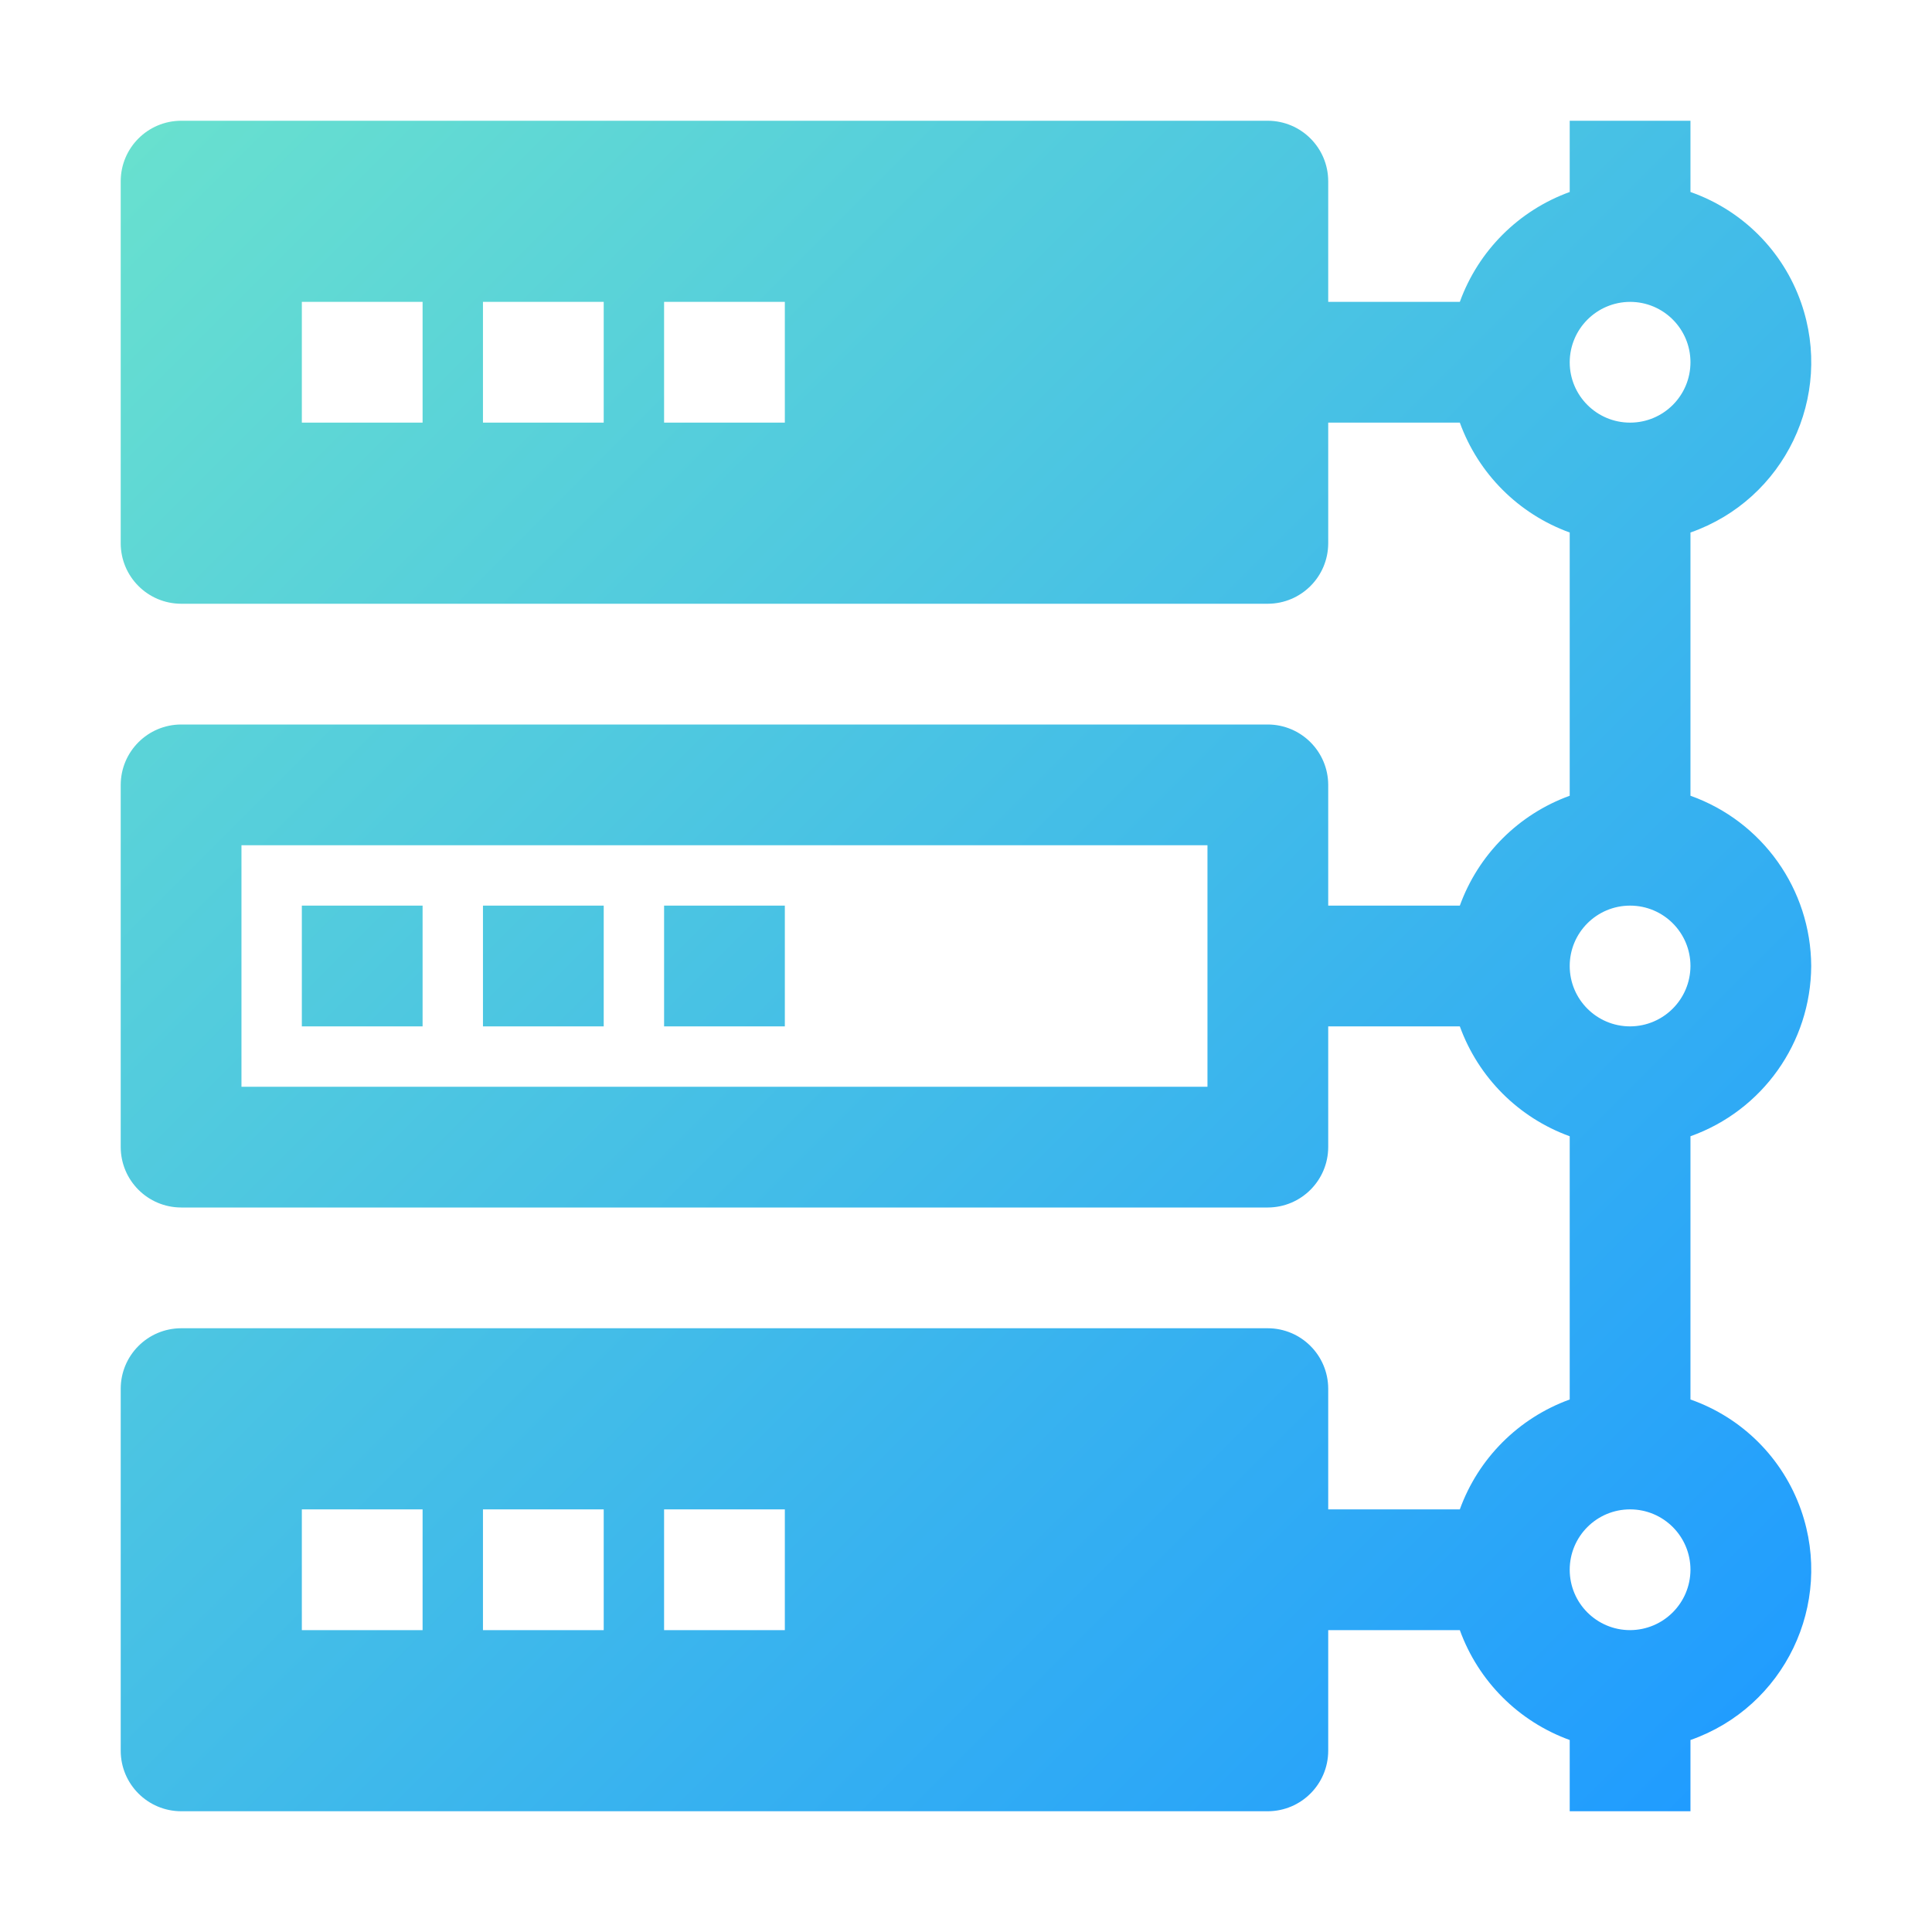 <svg xmlns="http://www.w3.org/2000/svg" xmlns:xlink="http://www.w3.org/1999/xlink" id="Layer_1" data-name="Layer 1" viewBox="0 0 512 512"><defs><style>      .cls-1 {        fill: url(#linear-gradient);      }    </style><linearGradient id="linear-gradient" x1="-768.96" y1="1213.01" x2="-742.25" y2="1186.31" gradientTransform="translate(12334.34 19450.54) scale(16 -16)" gradientUnits="userSpaceOnUse"><stop offset="0" stop-color="#68e0cf"></stop><stop offset="1" stop-color="#209cff"></stop></linearGradient></defs><path class="cls-1" d="M479.99,256c-.1-20.28-12.9-38.32-32-45.12v-69.76c24.92-8.73,38.04-36.01,29.31-60.93-4.81-13.72-15.59-24.5-29.31-29.31v-18.88h-32v18.88c-13.55,4.91-24.21,15.57-29.12,29.12h-34.88v-32c-.03-8.83-7.17-15.97-16-16H47.99c-8.83.03-15.97,7.17-16,16v96c.03,8.83,7.17,15.97,16,16h288c8.83-.03,15.97-7.17,16-16v-32h34.88c4.91,13.55,15.57,24.21,29.12,29.12v69.76c-13.55,4.91-24.21,15.57-29.12,29.12h-34.88v-32c-.03-8.83-7.17-15.97-16-16H47.99c-8.83.03-15.97,7.17-16,16v96c.03,8.83,7.17,15.97,16,16h288c8.83-.03,15.97-7.17,16-16v-32h34.88c4.91,13.55,15.57,24.21,29.12,29.12v69.76c-13.55,4.91-24.21,15.57-29.12,29.12h-34.88v-32c-.03-8.83-7.17-15.97-16-16H47.99c-8.83.03-15.97,7.17-16,16v96c.03,8.83,7.17,15.97,16,16h288c8.83-.03,15.97-7.17,16-16v-32h34.88c4.91,13.55,15.57,24.21,29.12,29.12v18.88h32v-18.88c24.92-8.73,38.04-36.01,29.31-60.93-4.81-13.72-15.59-24.5-29.31-29.31v-69.76c19.1-6.8,31.9-24.84,32-45.12ZM111.99,112h-32v-32h32v32ZM159.99,112h-32v-32h32v32ZM207.99,112h-32v-32h32v32ZM319.99,288H63.99v-64h256v64ZM111.99,432h-32v-32h32v32ZM159.99,432h-32v-32h32v32ZM207.99,432h-32v-32h32v32ZM431.99,80c8.84,0,16,7.16,16,16s-7.16,16-16,16-16-7.16-16-16c.03-8.83,7.17-15.97,16-16ZM431.99,432c-8.84,0-16-7.16-16-16s7.16-16,16-16,16,7.16,16,16c-.03,8.83-7.17,15.97-16,16ZM431.99,272c-8.84,0-16-7.16-16-16s7.16-16,16-16,16,7.16,16,16c-.03,8.83-7.17,15.97-16,16ZM111.99,272h-32v-32h32v32ZM159.99,272h-32v-32h32v32ZM207.99,272h-32v-32h32v32Z"></path></svg>